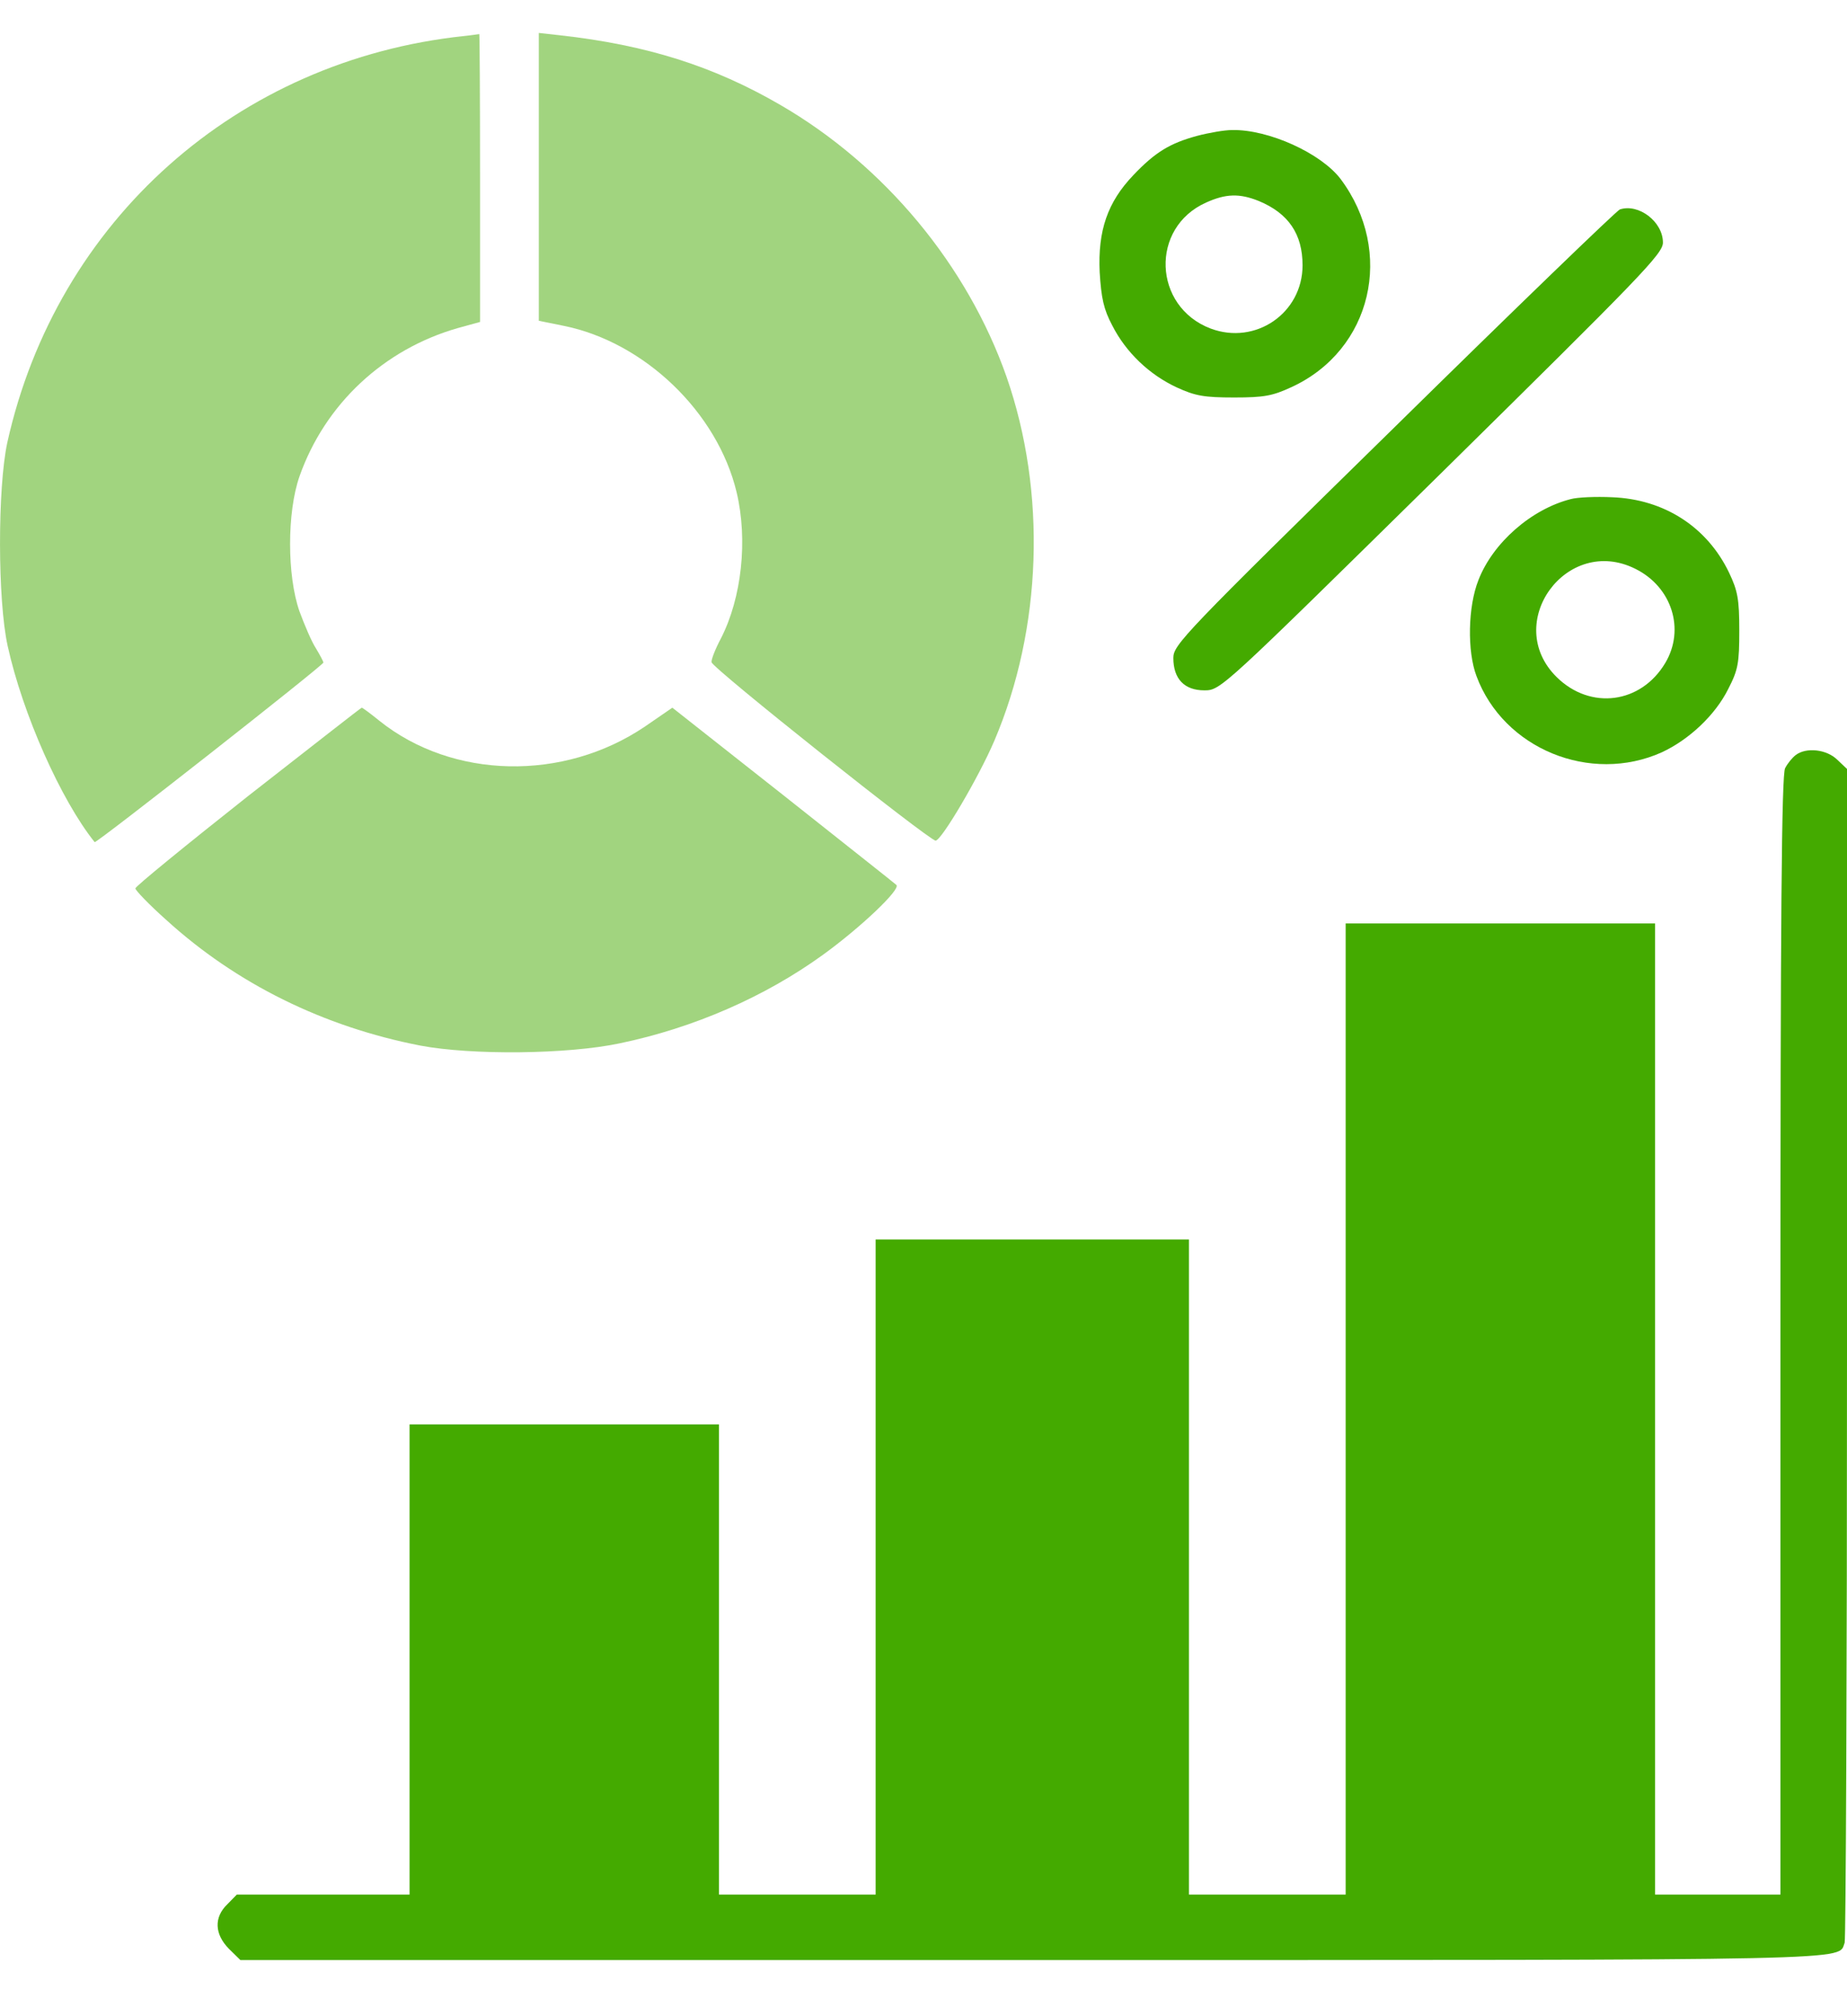 <svg width="44" height="48" viewBox="0 0 44 48" fill="none" xmlns="http://www.w3.org/2000/svg">
<g clip-path="url(#clip0_41_70)">
<path d="M11.063 0.857C5.651 1.426 1.349 5.252 0.174 10.536C-0.059 11.618 -0.059 14.288 0.183 15.38C0.538 16.994 1.452 19.049 2.255 20.049C2.292 20.086 7.704 15.838 7.704 15.774C7.704 15.747 7.62 15.591 7.526 15.435C7.424 15.279 7.256 14.884 7.134 14.554C6.836 13.701 6.836 12.197 7.134 11.343C7.741 9.619 9.141 8.316 10.904 7.811L11.436 7.665V4.224C11.436 2.334 11.427 0.802 11.417 0.812C11.399 0.812 11.24 0.839 11.063 0.857Z" fill="#44AA00" fill-opacity="0.5"/>
<path d="M12.836 4.215V7.637L13.424 7.756C15.346 8.142 17.091 9.811 17.548 11.72C17.819 12.857 17.669 14.233 17.175 15.197C17.044 15.444 16.941 15.701 16.951 15.765C16.951 15.894 22.139 20.013 22.288 20.013C22.428 20.013 23.323 18.49 23.687 17.637C24.826 14.967 24.938 11.72 23.977 8.967C23.044 6.316 21.075 3.94 18.593 2.5C16.997 1.573 15.402 1.069 13.331 0.839L12.836 0.784V4.215Z" fill="#44AA00" fill-opacity="0.5"/>
<path d="M28.52 3.234C27.877 3.408 27.522 3.619 27 4.169C26.384 4.812 26.151 5.491 26.197 6.481C26.235 7.096 26.291 7.362 26.496 7.747C26.822 8.39 27.382 8.922 28.035 9.224C28.474 9.426 28.689 9.463 29.398 9.463C30.116 9.463 30.312 9.426 30.769 9.215C32.682 8.334 33.233 5.995 31.936 4.261C31.469 3.647 30.219 3.078 29.351 3.096C29.174 3.096 28.8 3.16 28.52 3.234ZM29.985 4.784C30.695 5.078 31.03 5.573 31.03 6.316C31.03 7.454 29.911 8.224 28.838 7.821C27.466 7.298 27.392 5.417 28.735 4.821C29.202 4.61 29.528 4.601 29.985 4.784Z" fill="#44AA00"/>
<path d="M38.589 4.986C38.514 5.013 36.088 7.353 33.205 10.187C28.185 15.104 27.952 15.352 27.952 15.664C27.952 16.16 28.213 16.435 28.689 16.435C29.081 16.435 29.081 16.426 34.344 11.252C39.093 6.573 39.615 6.041 39.615 5.775C39.615 5.279 39.037 4.839 38.589 4.986Z" fill="#44AA00"/>
<path d="M37.413 11.884C36.48 12.123 35.565 12.921 35.22 13.81C34.968 14.444 34.95 15.508 35.173 16.095C35.817 17.829 37.889 18.673 39.587 17.911C40.24 17.608 40.865 17.021 41.173 16.398C41.406 15.948 41.434 15.783 41.434 15.012C41.434 14.269 41.397 14.067 41.192 13.636C40.669 12.544 39.643 11.884 38.402 11.838C38.019 11.82 37.572 11.838 37.413 11.884ZM38.962 13.544C39.83 13.976 40.147 14.985 39.671 15.783C39.092 16.755 37.889 16.911 37.086 16.122C35.78 14.838 37.32 12.719 38.962 13.544Z" fill="#44AA00"/>
<path d="M5.902 18.958C4.428 20.123 3.225 21.104 3.225 21.15C3.225 21.196 3.551 21.536 3.952 21.893C5.623 23.416 7.703 24.444 10.017 24.893C11.23 25.123 13.516 25.104 14.767 24.838C16.53 24.471 18.228 23.728 19.609 22.728C20.496 22.086 21.466 21.169 21.354 21.068C21.317 21.031 20.094 20.068 18.648 18.921L16.017 16.848L15.364 17.297C13.423 18.609 10.782 18.554 9.038 17.16C8.823 16.985 8.636 16.848 8.618 16.848C8.599 16.848 7.386 17.802 5.902 18.958Z" fill="#44AA00" fill-opacity="0.5"/>
<path d="M42.778 17.976C42.694 18.04 42.582 18.178 42.526 18.288C42.442 18.435 42.414 21.857 42.414 31.792V45.104H40.921H39.428V33.544V21.985H35.742H32.057V33.544V45.104H30.191H28.324V37.306V29.508H24.592H20.86V37.306V45.104H18.994H17.128V39.508V33.911H13.442H9.757V39.508V45.104H7.704H5.642L5.418 45.333C5.091 45.645 5.11 46.048 5.455 46.397L5.726 46.663H24.546C44.634 46.663 43.776 46.681 43.944 46.25C43.972 46.168 44 39.847 44 32.205V18.306L43.767 18.086C43.515 17.839 43.029 17.784 42.778 17.976Z" fill="#44AA00"/>
</g>
<defs>
<clipPath id="clip0_41_70">
<rect width="44" height="47" fill="white" transform="translate(0 0.5)"/>
</clipPath>
</defs>
</svg>
